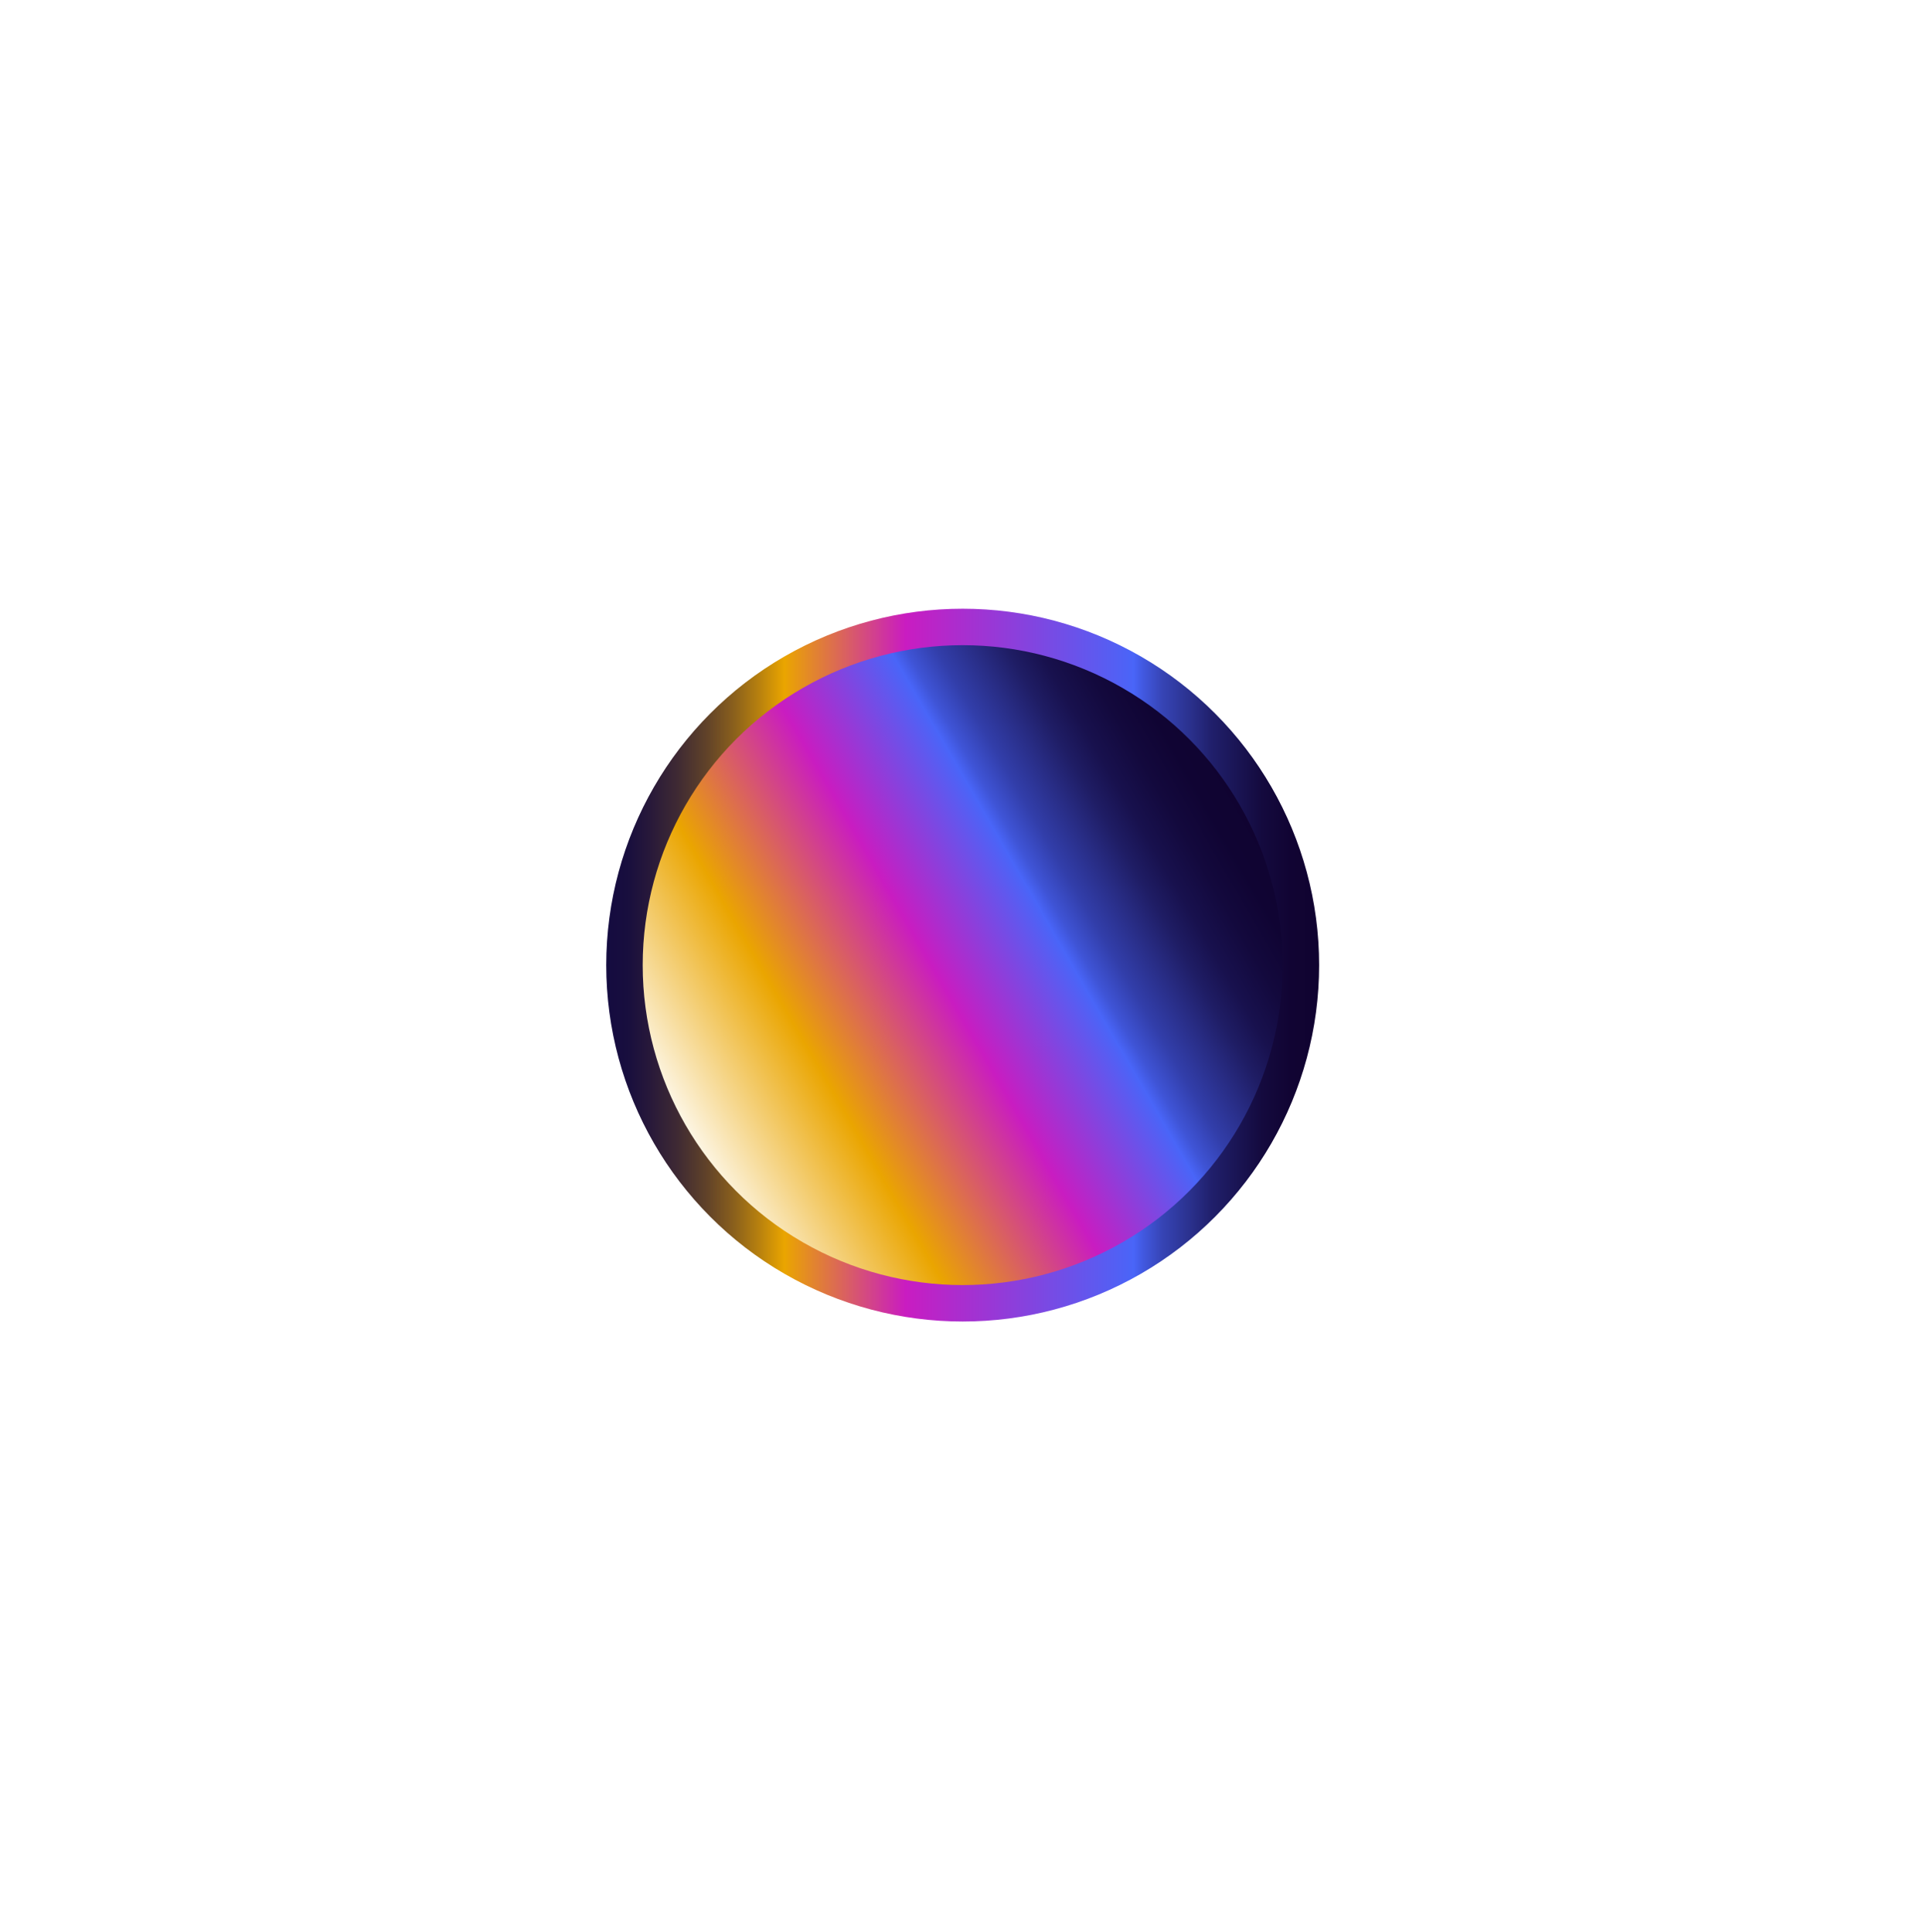 <?xml version="1.0" encoding="UTF-8"?> <svg xmlns="http://www.w3.org/2000/svg" xmlns:xlink="http://www.w3.org/1999/xlink" id="_Слой_2" data-name="Слой_2" viewBox="0 0 211 212"><defs><style> .cls-1 { fill: url(#linear-gradient); filter: url(#outer-glow-1); stroke: url(#linear-gradient-2); stroke-miterlimit: 10; stroke-width: 4px; } </style><linearGradient id="linear-gradient" x1="73.49" y1="124.46" x2="137.78" y2="87.35" gradientUnits="userSpaceOnUse"><stop offset="0" stop-color="#fff"></stop><stop offset=".24" stop-color="#eaa500"></stop><stop offset=".46" stop-color="#c91cc1"></stop><stop offset=".64" stop-color="#4965f8"></stop><stop offset=".66" stop-color="#3f54d6"></stop><stop offset=".7" stop-color="#323eaa"></stop><stop offset=".75" stop-color="#282c84"></stop><stop offset=".79" stop-color="#1f1d65"></stop><stop offset=".83" stop-color="#18114e"></stop><stop offset=".88" stop-color="#13093d"></stop><stop offset=".93" stop-color="#100433"></stop><stop offset="1" stop-color="#100330"></stop></linearGradient><linearGradient id="linear-gradient-2" x1="66.52" y1="105.91" x2="144.74" y2="105.91" gradientUnits="userSpaceOnUse"><stop offset="0" stop-color="#fff"></stop><stop offset="0" stop-color="#140b40"></stop><stop offset=".03" stop-color="#180e3e"></stop><stop offset=".06" stop-color="#27183a"></stop><stop offset=".1" stop-color="#3f2a33"></stop><stop offset=".14" stop-color="#604229"></stop><stop offset=".18" stop-color="#8b601c"></stop><stop offset=".22" stop-color="#bf860c"></stop><stop offset=".25" stop-color="#eaa500"></stop><stop offset=".42" stop-color="#c91cc1"></stop><stop offset=".74" stop-color="#4965f8"></stop><stop offset=".75" stop-color="#435be5"></stop><stop offset=".78" stop-color="#3644b5"></stop><stop offset=".82" stop-color="#2a308c"></stop><stop offset=".85" stop-color="#201f6b"></stop><stop offset=".89" stop-color="#191351"></stop><stop offset=".92" stop-color="#140a3e"></stop><stop offset=".96" stop-color="#110433"></stop><stop offset="1" stop-color="#100330"></stop></linearGradient><filter id="outer-glow-1" x="0" y="0" width="211" height="212" filterUnits="userSpaceOnUse"><feOffset dx="0" dy="0"></feOffset><feGaussianBlur result="blur" stdDeviation="22"></feGaussianBlur><feFlood flood-color="#4479b7" flood-opacity=".7"></feFlood><feComposite in2="blur" operator="in"></feComposite><feComposite in="SourceGraphic"></feComposite></filter></defs><g id="OBJECTS"><circle class="cls-1" cx="105.63" cy="105.91" r="37.11"></circle></g></svg> 